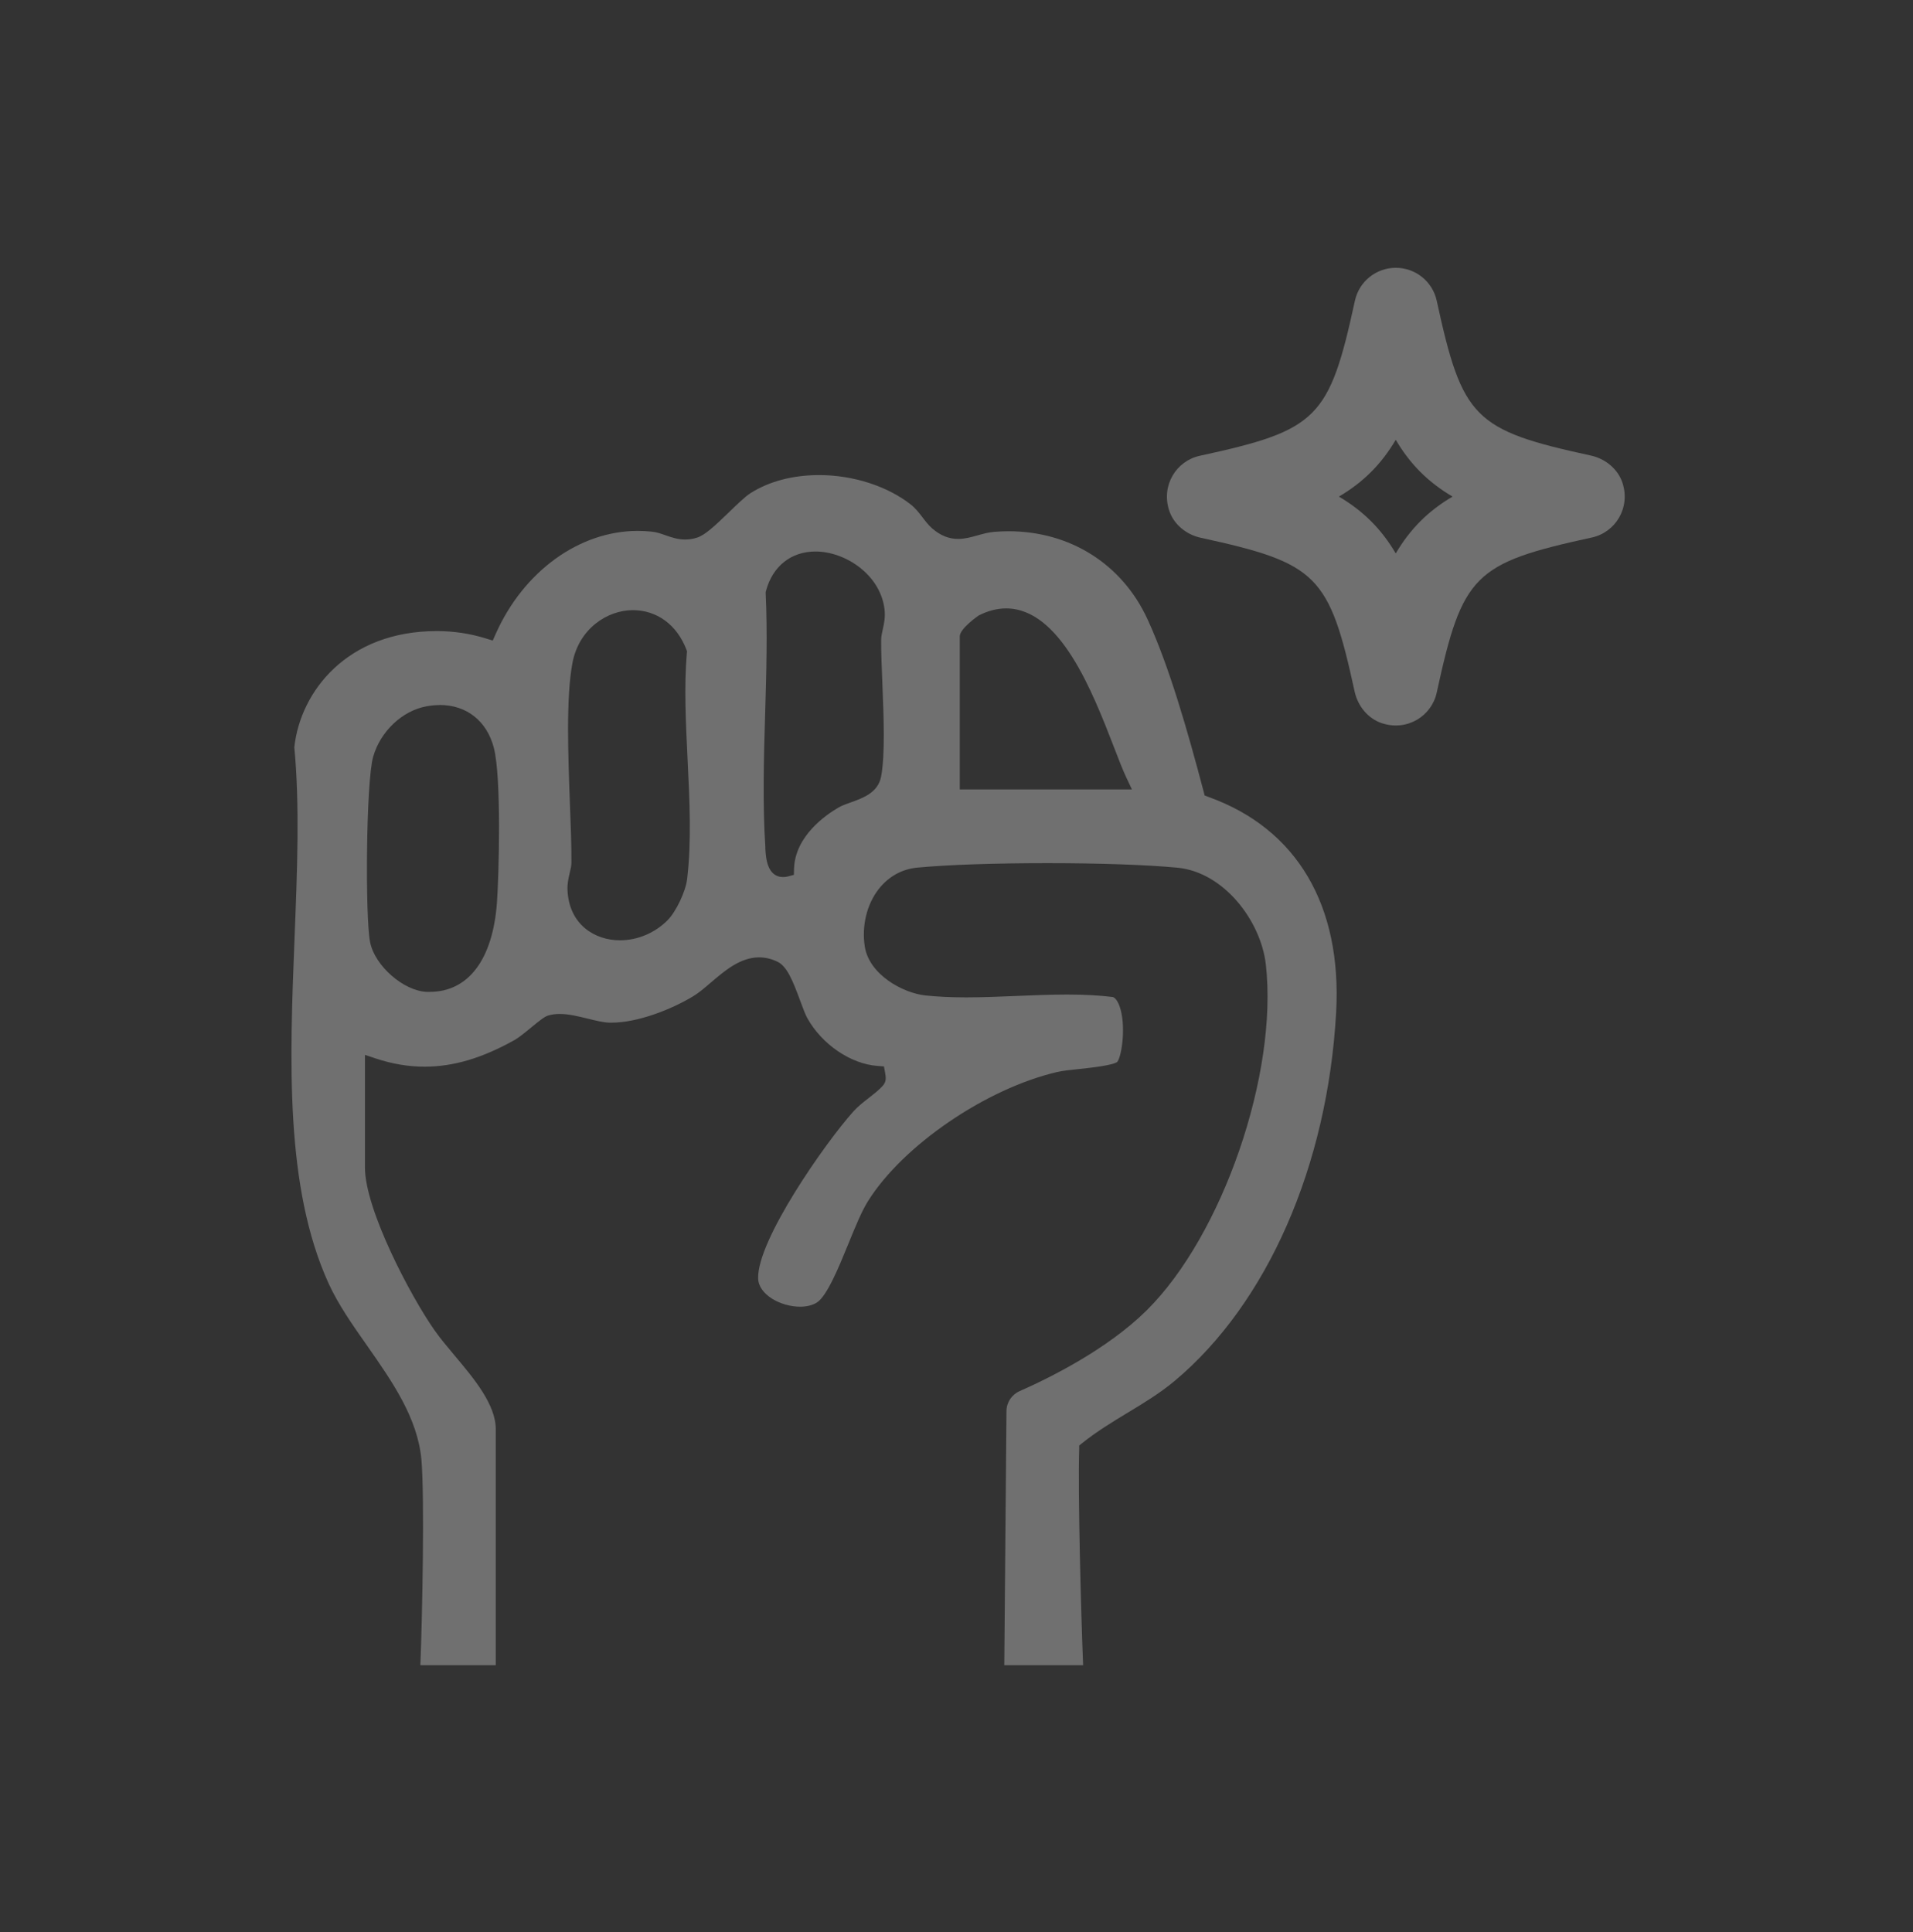 <svg width="100" height="101" viewBox="0 0 100 101" fill="none" xmlns="http://www.w3.org/2000/svg">
<rect x="0" y="0" width="100" height="101" fill="#333333" stroke="none"/>
<g opacity="0.3">
<g clip-path="url(#clip0_1708_914)">
<path d="M52.498 87.053L52.612 73.775C52.612 73.32 52.883 72.909 53.299 72.725C54.9 72.021 57.892 70.529 59.936 68.507C63.904 64.583 66.817 56.131 66.17 50.417C65.912 48.159 63.991 45.591 61.537 45.359C59.958 45.211 57.486 45.123 54.751 45.123C52.017 45.123 49.562 45.206 47.966 45.355C47.152 45.429 46.452 45.819 45.936 46.475C45.31 47.276 45.039 48.4 45.205 49.481C45.437 50.955 47.196 51.913 48.377 52.04C49.011 52.106 49.707 52.141 50.512 52.141C51.378 52.141 52.279 52.101 53.146 52.066C54.012 52.031 54.913 51.992 55.779 51.992C56.694 51.992 57.481 52.036 58.181 52.123C58.356 52.197 58.47 52.451 58.523 52.6C58.864 53.554 58.663 55.133 58.413 55.505C58.221 55.689 56.996 55.824 56.405 55.886C55.941 55.934 55.539 55.977 55.259 56.043C51.544 56.909 47.2 59.876 45.376 62.789C45.039 63.323 44.706 64.146 44.352 65.012C43.849 66.246 43.223 67.777 42.689 68.101C42.466 68.236 42.169 68.311 41.828 68.311C40.808 68.311 39.653 67.681 39.631 66.832C39.574 64.837 43.136 59.749 44.606 58.108C44.851 57.837 45.131 57.618 45.402 57.408C45.603 57.251 45.813 57.089 46.006 56.905L46.036 56.874C46.329 56.607 46.329 56.428 46.268 56.082L46.207 55.75L45.87 55.724C44.47 55.623 42.965 54.595 42.204 53.23C42.099 53.046 41.972 52.701 41.836 52.333C41.434 51.244 41.136 50.513 40.642 50.277C40.327 50.124 40.003 50.049 39.679 50.049C38.699 50.049 37.886 50.745 37.168 51.357C36.836 51.642 36.521 51.913 36.21 52.097C35.081 52.775 33.336 53.462 31.966 53.462H31.857C31.529 53.453 31.135 53.352 30.724 53.252C30.238 53.134 29.739 53.007 29.262 53.007C29.035 53.007 28.838 53.033 28.654 53.09C28.457 53.151 28.23 53.335 27.771 53.711C27.464 53.965 27.114 54.249 26.904 54.367C25.198 55.321 23.702 55.763 22.192 55.763C21.348 55.763 20.517 55.623 19.655 55.339L19.078 55.146V61.039C19.078 63.218 21.444 67.733 22.713 69.54C23.006 69.96 23.374 70.397 23.763 70.861C24.769 72.06 25.916 73.421 25.916 74.716V87.053H21.974C22.079 84.45 22.197 78.255 22.031 76.326C21.838 74.125 20.491 72.209 19.191 70.349C18.413 69.242 17.682 68.197 17.183 67.107C14.882 62.063 15.144 55.435 15.398 49.026C15.538 45.473 15.674 42.113 15.385 39.064C15.704 36.132 18.163 32.991 22.831 32.991C23.706 32.991 24.564 33.118 25.386 33.372L25.758 33.486L25.916 33.131C27.372 29.863 30.286 27.754 33.34 27.754C33.585 27.754 33.834 27.767 34.079 27.794C34.329 27.82 34.552 27.899 34.788 27.982C35.103 28.091 35.427 28.205 35.816 28.205C36.026 28.205 36.232 28.174 36.442 28.104C36.844 27.977 37.33 27.527 38.083 26.801C38.507 26.389 38.949 25.961 39.237 25.777C40.213 25.16 41.451 24.836 42.821 24.836C44.597 24.836 46.386 25.414 47.611 26.376C47.861 26.573 48.049 26.818 48.233 27.059C48.39 27.264 48.539 27.461 48.727 27.623C49.156 27.995 49.597 28.174 50.083 28.174C50.433 28.174 50.766 28.082 51.089 27.991C51.374 27.912 51.667 27.829 51.986 27.802C52.231 27.785 52.476 27.772 52.717 27.772C55.941 27.772 58.658 29.491 59.984 32.37C61.121 34.846 62.066 38.154 62.915 41.365L62.972 41.588L63.186 41.667C67.789 43.325 70.156 47.324 69.845 52.928C69.399 60.943 66.244 68.144 61.397 72.196C60.644 72.826 59.782 73.351 58.947 73.854C58.151 74.335 57.324 74.838 56.571 75.442L56.414 75.569V75.77C56.339 77.992 56.51 84.397 56.619 87.053H52.485H52.498ZM22.984 36.859C22.761 36.859 22.529 36.881 22.293 36.924C21.024 37.156 19.883 38.241 19.506 39.562C19.134 40.862 19.082 47.967 19.349 49.266C19.598 50.491 21.09 51.799 22.302 51.852C22.354 51.852 22.411 51.852 22.464 51.852C24.485 51.852 25.762 50.154 25.977 47.188C26.078 45.779 26.222 40.669 25.815 39.094C25.452 37.694 24.393 36.854 22.984 36.854V36.859ZM33.082 31.897C31.761 31.897 30.251 32.856 29.919 34.684C29.586 36.5 29.696 39.436 29.792 42.03C29.836 43.159 29.875 44.222 29.871 45.084C29.871 45.259 29.827 45.447 29.779 45.644C29.718 45.902 29.652 46.191 29.665 46.519C29.739 48.339 31.096 49.157 32.408 49.157C33.322 49.157 34.228 48.776 34.889 48.116C35.331 47.678 35.838 46.615 35.917 45.967C36.153 44.034 36.048 41.833 35.943 39.702C35.851 37.817 35.755 35.87 35.904 34.146L35.913 34.046L35.877 33.949C35.383 32.663 34.337 31.897 33.082 31.897ZM42.628 28.831C41.355 28.831 40.388 29.601 40.042 30.887L40.025 30.952V31.022C40.121 33.048 40.06 35.183 39.999 37.248C39.929 39.58 39.859 41.995 40.008 44.287V44.375C40.034 44.817 40.091 45.849 40.939 45.849C41.018 45.849 41.101 45.841 41.184 45.819L41.499 45.736L41.508 45.407C41.565 43.71 43.157 42.607 43.844 42.209C44.011 42.113 44.238 42.03 44.474 41.947C45.109 41.719 45.896 41.439 46.058 40.604C46.277 39.449 46.194 37.462 46.124 35.708C46.089 34.868 46.058 34.076 46.062 33.468C46.062 33.276 46.102 33.101 46.146 32.899C46.216 32.597 46.29 32.252 46.233 31.814C45.997 30.029 44.181 28.831 42.628 28.831ZM52.594 31.806C52.122 31.806 51.636 31.932 51.159 32.177C51.155 32.177 50.171 32.856 50.171 33.267V41.269H59.17L58.877 40.647C58.693 40.258 58.479 39.707 58.234 39.068C57.114 36.176 55.421 31.806 52.59 31.806H52.594Z" fill="white"/>
<path d="M72.252 37.813C71.513 37.572 70.979 36.916 70.812 36.155C69.487 30.061 68.866 29.439 62.771 28.114C62.01 27.948 61.349 27.414 61.113 26.674C60.693 25.371 61.489 24.093 62.723 23.826C68.883 22.492 69.487 21.884 70.826 15.724C71.044 14.717 71.933 14 72.965 14C73.993 14 74.886 14.717 75.104 15.724C76.439 21.866 77.043 22.488 83.154 23.813C83.916 23.979 84.576 24.513 84.817 25.253C85.237 26.556 84.441 27.834 83.207 28.101C77.047 29.439 76.443 30.043 75.104 36.203C74.838 37.437 73.56 38.233 72.256 37.813H72.252ZM69.99 25.961C71.267 26.714 72.213 27.659 72.961 28.932C73.713 27.654 74.658 26.709 75.931 25.961C74.654 25.209 73.709 24.264 72.961 22.991C72.208 24.268 71.263 25.213 69.99 25.961Z" fill="white"/>
</g>
</g>
<defs>
<clipPath id="clip0_1708_914">
<rect width="70" height="73.938" fill="white" transform="translate(15 13.531)"/>
</clipPath>
</defs>
</svg>
